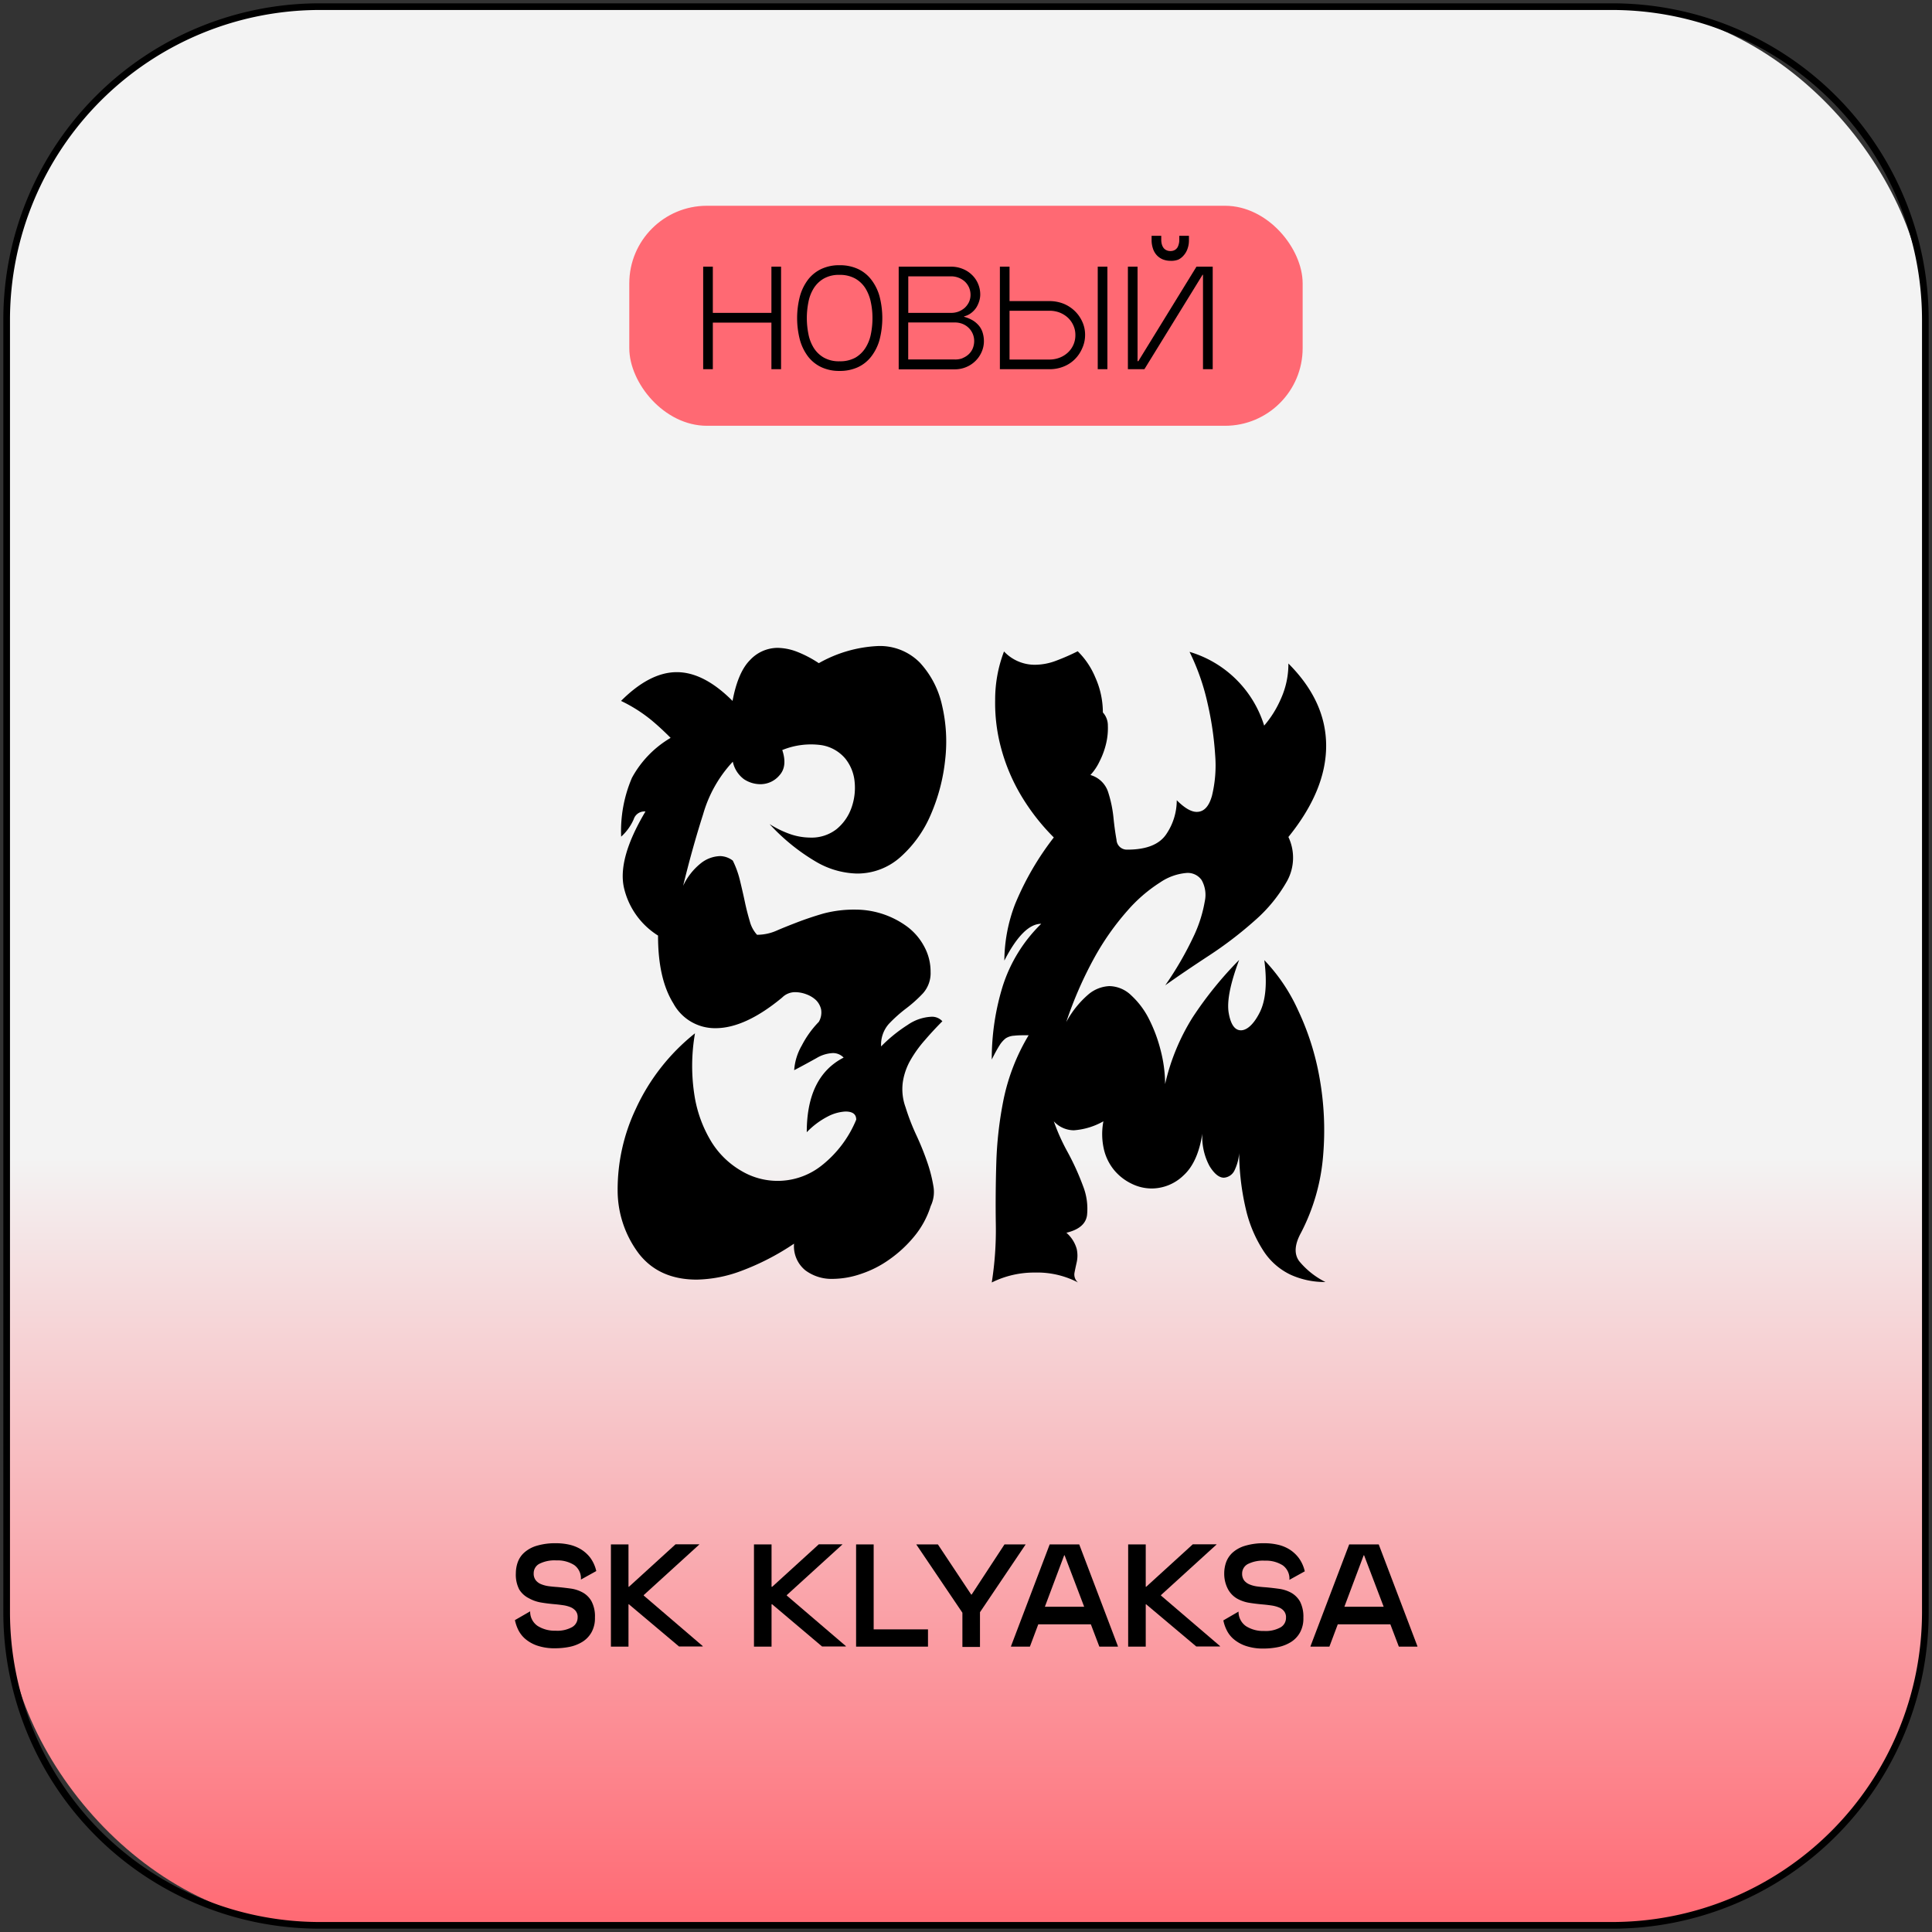 <?xml version="1.0" encoding="UTF-8"?> <svg xmlns="http://www.w3.org/2000/svg" xmlns:xlink="http://www.w3.org/1999/xlink" id="Слой_1" data-name="Слой 1" viewBox="0 0 290.22 290.22"><rect x="0" y="0" width="290.22" height="290.22" fill="#333333" stroke="none"/> <defs> <style>.cls-1{fill:url(#Крас_Бел_2);}.cls-2{fill:#ff6973;}</style> <linearGradient id="Крас_Бел_2" x1="-1558.42" y1="-1414.31" x2="-1270.2" y2="-1414.31" gradientTransform="translate(-1269.2 1559.42) rotate(90)" gradientUnits="userSpaceOnUse"> <stop offset="0.6" stop-color="#f3f3f3"></stop> <stop offset="1" stop-color="#ff6973"></stop> </linearGradient> </defs> <rect class="cls-1" x="1" y="1" width="288.22" height="288.22" rx="47"></rect> <path d="M242.21,1.5A46.56,46.56,0,0,1,288.72,48V242.21a46.57,46.57,0,0,1-46.51,46.51H48A46.56,46.56,0,0,1,1.5,242.21V48A46.55,46.55,0,0,1,48,1.5H242.21m0-1H48A47.5,47.5,0,0,0,.5,48V242.21A47.51,47.51,0,0,0,48,289.72H242.21a47.51,47.51,0,0,0,47.51-47.51V48A47.51,47.51,0,0,0,242.21.5Z"></path> <path d="M93.29,105.29q4.32-4.32,8.38-4.32t8.37,4.32q.81-4.32,2.63-6.14a5.69,5.69,0,0,1,4.12-1.83,8.45,8.45,0,0,1,3,.61A17.22,17.22,0,0,1,123,99.62a19.8,19.8,0,0,1,8.78-2.57,8.41,8.41,0,0,1,6.41,2.5,13.8,13.8,0,0,1,3.31,6.35,23.82,23.82,0,0,1,.48,8.24,28.05,28.05,0,0,1-2.16,8.23,17.88,17.88,0,0,1-4.53,6.35,9.69,9.69,0,0,1-6.62,2.5,12.72,12.72,0,0,1-6.07-1.76,30.26,30.26,0,0,1-7-5.67,15.08,15.08,0,0,0,3.25,1.56,9.47,9.47,0,0,0,2.83.47,6.1,6.1,0,0,0,4-1.28,7.25,7.25,0,0,0,2.22-3.18,8.93,8.93,0,0,0,.48-3.91,6.49,6.49,0,0,0-1.42-3.52,5.92,5.92,0,0,0-3.58-2,11.42,11.42,0,0,0-5.87.74c.54,1.62.4,2.88-.41,3.78a3.72,3.72,0,0,1-2.84,1.35,4.51,4.51,0,0,1-2.49-.74,4.41,4.41,0,0,1-1.69-2.64,19.31,19.31,0,0,0-4.46,7.9q-1.62,5.07-3,10.74a9.46,9.46,0,0,1,2.57-3.31,4.88,4.88,0,0,1,3-1.15,3.25,3.25,0,0,1,1.89.68,14.1,14.1,0,0,1,1.08,3c.27,1.12.52,2.2.74,3.24s.47,2,.74,2.9a4.78,4.78,0,0,0,1.08,2,7.27,7.27,0,0,0,2.91-.61c.94-.41,2-.83,3.17-1.28s2.45-.88,3.85-1.29a18,18,0,0,1,4.93-.6,13.14,13.14,0,0,1,7.7,2.56,9,9,0,0,1,2.56,3,7.85,7.85,0,0,1,.95,3.78,4.55,4.55,0,0,1-1.15,3.24,20.41,20.41,0,0,1-2.57,2.3,21.11,21.11,0,0,0-2.56,2.3,4.69,4.69,0,0,0-1.15,3.37,22.68,22.68,0,0,1,4-3.24,6.8,6.8,0,0,1,3.45-1.21,2.1,2.1,0,0,1,1.75.67c-.9.9-1.78,1.85-2.63,2.84a18.06,18.06,0,0,0-2.16,3,9.48,9.48,0,0,0-1.15,3.3,7.91,7.91,0,0,0,.41,3.78,33,33,0,0,0,1.62,4.19,41.64,41.64,0,0,1,1.62,4,22.1,22.1,0,0,1,.94,3.65,4.9,4.9,0,0,1-.4,3,13.49,13.49,0,0,1-2.5,4.59,18.8,18.8,0,0,1-3.72,3.44,15.94,15.94,0,0,1-4.25,2.16,13.28,13.28,0,0,1-4.25.75,6.58,6.58,0,0,1-4.12-1.29,4.66,4.66,0,0,1-1.69-4,37.81,37.81,0,0,1-8,4.12,20,20,0,0,1-6.61,1.28q-5.67,0-8.71-3.91a15.79,15.79,0,0,1-3.18-9.59,28.31,28.31,0,0,1,2.7-12.09,31.06,31.06,0,0,1,8.92-11.41,28.51,28.51,0,0,0-.07,9.39,19,19,0,0,0,2.56,6.95,12.84,12.84,0,0,0,4.46,4.32,10.64,10.64,0,0,0,12-.74,17,17,0,0,0,5.27-6.95c0-.82-.54-1.22-1.62-1.22a6.48,6.48,0,0,0-2.64.74,12,12,0,0,0-3.17,2.37q0-8.37,5.54-11.21a2.21,2.21,0,0,0-1.62-.68,5.2,5.2,0,0,0-2.43.74c-.9.5-2,1.11-3.38,1.83a8.55,8.55,0,0,1,1.15-3.72A14.7,14.7,0,0,1,123,153.5a2.79,2.79,0,0,0,.34-1.89,2.88,2.88,0,0,0-.74-1.35,4.14,4.14,0,0,0-1.42-.88,4.84,4.84,0,0,0-1.69-.34,2.74,2.74,0,0,0-2,.81q-5.55,4.6-10,4.6a7.1,7.1,0,0,1-6.34-3.72q-2.31-3.71-2.3-10.19a11.52,11.52,0,0,1-5.13-7.23q-.95-4.38,3.24-11.41a1.68,1.68,0,0,0-1.76,1.15,7.6,7.6,0,0,1-1.89,2.63,20.26,20.26,0,0,1,1.62-8.84,15.57,15.57,0,0,1,5.81-6c-1-1-2-1.94-3.11-2.84A22.56,22.56,0,0,0,93.29,105.29Z"></path> <path d="M150.82,97.86a6.34,6.34,0,0,0,4.59,2,9.07,9.07,0,0,0,3.24-.61,32.55,32.55,0,0,0,3.24-1.42,11.86,11.86,0,0,1,2.64,3.92,12.86,12.86,0,0,1,1.14,5.27,2.9,2.9,0,0,1,.75,2,9.9,9.9,0,0,1-.27,2.7,11.91,11.91,0,0,1-1,2.7,8,8,0,0,1-1.35,2,3.92,3.92,0,0,1,2.64,2.5,18.43,18.43,0,0,1,.81,3.78c.13,1.31.29,2.46.47,3.45a1.55,1.55,0,0,0,1.62,1.48c2.88,0,4.84-.78,5.88-2.36a9.07,9.07,0,0,0,1.55-5.06c1.17,1.17,2.16,1.75,3,1.75,1.08,0,1.84-.81,2.29-2.43a19.27,19.27,0,0,0,.48-6.08,48.27,48.27,0,0,0-1.15-7.83,34,34,0,0,0-2.7-7.7,16.69,16.69,0,0,1,11.21,11.08,15.67,15.67,0,0,0,2.5-4,12.66,12.66,0,0,0,1.14-5.33q5.67,5.67,5.67,12.36t-5.67,13.7a7.27,7.27,0,0,1-.2,6.62,22.62,22.62,0,0,1-4.86,5.94,58,58,0,0,1-6.89,5.27c-2.47,1.62-4.66,3.1-6.55,4.45a50.06,50.06,0,0,0,4.26-7.35,20.08,20.08,0,0,0,1.68-5.27,4.54,4.54,0,0,0-.47-3.18,2.54,2.54,0,0,0-2.23-1.08,8.24,8.24,0,0,0-4,1.42,22.56,22.56,0,0,0-4.93,4.26,39.32,39.32,0,0,0-4.93,7,58.18,58.18,0,0,0-4.25,9.72,14.54,14.54,0,0,1,3.37-4.19,5.24,5.24,0,0,1,3.11-1.21,4.84,4.84,0,0,1,3.31,1.42,12.33,12.33,0,0,1,2.63,3.51,22.37,22.37,0,0,1,1.76,4.72,20.44,20.44,0,0,1,.67,5.07,32.31,32.31,0,0,1,4.12-10,56,56,0,0,1,7-8.65c-1.35,3.61-1.87,6.26-1.56,8s.93,2.57,1.83,2.57,1.93-.9,2.83-2.7,1.13-4.41.68-7.84a26.77,26.77,0,0,1,5.06,7.5,39.85,39.85,0,0,1,3.24,10.19,44.6,44.6,0,0,1,.54,11.62,30.33,30.33,0,0,1-3.31,11.61q-1.49,2.7-.27,4.32a12.16,12.16,0,0,0,3.92,3.11,12.38,12.38,0,0,1-5.2-1.08,9.93,9.93,0,0,1-4.05-3.51,19.61,19.61,0,0,1-2.7-6.35,38,38,0,0,1-1-9.45,7.24,7.24,0,0,1-.68,3.57,1.91,1.91,0,0,1-1.62,1.15c-.72,0-1.44-.58-2.16-1.75a9.26,9.26,0,0,1-1.08-4.86q-.67,4.32-2.84,6.28a6.9,6.9,0,0,1-4.72,1.95,6.81,6.81,0,0,1-3.11-.74,7.76,7.76,0,0,1-2.56-2,7.67,7.67,0,0,1-1.56-3.17,10.23,10.23,0,0,1-.07-4.18,10.55,10.55,0,0,1-4.45,1.35,4.13,4.13,0,0,1-3-1.35,30.46,30.46,0,0,0,2.09,4.65,38.26,38.26,0,0,1,2.3,5.07,9.29,9.29,0,0,1,.6,4.39c-.18,1.3-1.21,2.18-3.1,2.63a5,5,0,0,1,1.55,2.43,4.61,4.61,0,0,1,0,2c-.13.59-.25,1.13-.34,1.62a1.56,1.56,0,0,0,.54,1.42,13.26,13.26,0,0,0-6.48-1.49,14.29,14.29,0,0,0-6.48,1.49,50.41,50.41,0,0,0,.61-8.71q-.07-4.53.07-9.19a56.8,56.8,0,0,1,1.08-9.52,30.82,30.82,0,0,1,3.78-9.72c-.9,0-1.62,0-2.16.07a2.59,2.59,0,0,0-1.29.4,4,4,0,0,0-.94,1.08c-.32.5-.7,1.2-1.15,2.1a37,37,0,0,1,1.62-10.94,22.7,22.7,0,0,1,5.81-9.45q-2.7,0-5.54,5.53a24.09,24.09,0,0,1,1.62-8.5,43.14,43.14,0,0,1,5.81-10,32.15,32.15,0,0,1-4.86-6.21,28.17,28.17,0,0,1-3-7,25.91,25.91,0,0,1-.95-7.43A20.25,20.25,0,0,1,150.82,97.86Z"></path> <path d="M77.49,236.33a5,5,0,0,1,.29-1.67,3.56,3.56,0,0,1,1-1.46,4.9,4.9,0,0,1,1.85-1,9.74,9.74,0,0,1,2.93-.38,9,9,0,0,1,1.93.21,5.9,5.9,0,0,1,1.77.7A5.21,5.21,0,0,1,88.67,234a5.36,5.36,0,0,1,.9,2l-2.31,1.28a2.46,2.46,0,0,0-1-2.18,4.66,4.66,0,0,0-2.68-.7,5.07,5.07,0,0,0-2.56.51,1.59,1.59,0,0,0-.85,1.42,1.62,1.62,0,0,0,.31,1.05,1.93,1.93,0,0,0,.8.59,4.55,4.55,0,0,0,1.13.3c.43.06.87.1,1.33.13.67.06,1.34.14,2,.23a5.22,5.22,0,0,1,1.81.6,3.39,3.39,0,0,1,1.31,1.32,4.83,4.83,0,0,1,.51,2.43,4.33,4.33,0,0,1-.52,2.23,4,4,0,0,1-1.36,1.42,6,6,0,0,1-1.9.75,11.15,11.15,0,0,1-2.16.22,8.12,8.12,0,0,1-2.82-.43,5.53,5.53,0,0,1-1.81-1.07,4.41,4.41,0,0,1-1-1.37,6.53,6.53,0,0,1-.45-1.36l2.29-1.32a2.58,2.58,0,0,0,1.13,2.2,4.82,4.82,0,0,0,2.7.71,4.55,4.55,0,0,0,2.47-.54,1.65,1.65,0,0,0,.83-1.44,1.45,1.45,0,0,0-.3-1,2,2,0,0,0-.78-.56,4.77,4.77,0,0,0-1.1-.29c-.41-.06-.83-.11-1.28-.15-.68-.06-1.37-.14-2-.25a5.56,5.56,0,0,1-1.85-.64A3.56,3.56,0,0,1,78,238.77,4.83,4.83,0,0,1,77.49,236.33Z"></path> <path d="M94.41,247.35H91.77V232h2.64ZM105.06,232l-8.36,7.61v.07l8.86,7.59v.06H102L94.48,241h-.29v-2.64h.29l7-6.38h3.54Z"></path> <path d="M115.9,247.35h-2.64V232h2.64ZM126.55,232l-8.36,7.61v.07l8.87,7.59v.06h-3.57L116,241h-.29v-2.64H116l7-6.38h3.54Z"></path> <path d="M139.4,247.35H128.6V232h2.64v12.76h8.16Z"></path> <path d="M154.07,232V232l-7.41,11h-1.59l-7.43-11V232h3.25l5,7.53h.07l4.93-7.53Zm-6.86,15.4h-2.64v-7.56h2.64Z"></path> <path d="M167.93,247.29v.06h-2.79l-5.22-13.72h-.06l-5.15,13.72h-2.84v-.06L157.68,232h4.44ZM164.24,244h-8.72l.22-2.64h8.36Z"></path> <path d="M172.11,247.35h-2.64V232h2.64ZM182.76,232l-8.36,7.61v.07l8.87,7.59v.06H179.7L172.18,241h-.29v-2.64h.29l7-6.38h3.54Z"></path> <path d="M183.9,236.33a5,5,0,0,1,.29-1.67,3.66,3.66,0,0,1,1-1.46,4.87,4.87,0,0,1,1.86-1,9.67,9.67,0,0,1,2.92-.38,9,9,0,0,1,1.93.21,5.7,5.7,0,0,1,1.77.7,5.21,5.21,0,0,1,1.43,1.31,5.36,5.36,0,0,1,.9,2l-2.31,1.28a2.45,2.45,0,0,0-1-2.18,4.69,4.69,0,0,0-2.69-.7,5.09,5.09,0,0,0-2.56.51,1.61,1.61,0,0,0-.85,1.42,1.68,1.68,0,0,0,.31,1.05,2,2,0,0,0,.81.59,4.43,4.43,0,0,0,1.13.3c.42.06.86.1,1.32.13.67.06,1.35.14,2,.23a5.28,5.28,0,0,1,1.82.6,3.53,3.53,0,0,1,1.31,1.32,5,5,0,0,1,.5,2.43,4.33,4.33,0,0,1-.52,2.23,3.94,3.94,0,0,1-1.36,1.42,5.9,5.9,0,0,1-1.9.75,11.07,11.07,0,0,1-2.16.22,8,8,0,0,1-2.81-.43,5.58,5.58,0,0,1-1.82-1.07,4.22,4.22,0,0,1-1-1.37,5.53,5.53,0,0,1-.45-1.36l2.28-1.32a2.62,2.62,0,0,0,1.14,2.2,4.79,4.79,0,0,0,2.69.71,4.59,4.59,0,0,0,2.48-.54,1.64,1.64,0,0,0,.82-1.44,1.45,1.45,0,0,0-.3-1,1.83,1.83,0,0,0-.78-.56,4.77,4.77,0,0,0-1.1-.29c-.41-.06-.83-.11-1.27-.15-.69-.06-1.38-.14-2.06-.25a5.56,5.56,0,0,1-1.85-.64,3.63,3.63,0,0,1-1.34-1.38A4.94,4.94,0,0,1,183.9,236.33Z"></path> <path d="M212.92,247.29v.06h-2.79l-5.22-13.72h-.06l-5.15,13.72h-2.84v-.06L202.67,232h4.44ZM209.23,244h-8.72l.22-2.64h8.36Z"></path> <rect class="cls-2" x="94.53" y="30.91" width="101.15" height="33.05" rx="11.66"></rect> <path d="M107.08,55.46h-1.45V40.06h1.45Zm10.25-7h-11.7V47h11.7Zm0,7h-1.45V40.06h1.45Z"></path> <path d="M126.11,55.72a6.29,6.29,0,0,1-2.7-.55,5.44,5.44,0,0,1-2-1.58,7.41,7.41,0,0,1-1.24-2.5,13,13,0,0,1,0-6.62,7.41,7.41,0,0,1,1.24-2.5,5.44,5.44,0,0,1,2-1.58,6.29,6.29,0,0,1,2.7-.55,6.45,6.45,0,0,1,2.74.55,5.37,5.37,0,0,1,2,1.58,7.26,7.26,0,0,1,1.26,2.5,13,13,0,0,1,0,6.62,7.26,7.26,0,0,1-1.26,2.5,5.37,5.37,0,0,1-2,1.58A6.45,6.45,0,0,1,126.11,55.72Zm0-14.43a4.57,4.57,0,0,0-2.35.55,4.34,4.34,0,0,0-1.52,1.46,6.05,6.05,0,0,0-.8,2.08,12.12,12.12,0,0,0,0,4.8,6.05,6.05,0,0,0,.8,2.08,4.34,4.34,0,0,0,1.52,1.46,4.57,4.57,0,0,0,2.35.55,4.72,4.72,0,0,0,2.39-.55A4.46,4.46,0,0,0,130,52.27a6,6,0,0,0,.82-2.07,12,12,0,0,0,.24-2.42,11.4,11.4,0,0,0-.25-2.41,6.42,6.42,0,0,0-.82-2.08,4.35,4.35,0,0,0-1.53-1.45A4.72,4.72,0,0,0,126.11,41.29Z"></path> <path d="M147.44,52.91a4.22,4.22,0,0,1-.94,1.34,4.34,4.34,0,0,1-1.38.9,4.4,4.4,0,0,1-1.7.33H135V40.06h7.87a4.48,4.48,0,0,1,1.71.32,4.17,4.17,0,0,1,1.39.88,4,4,0,0,1,.94,1.34,4.1,4.1,0,0,1,.34,1.68,3.35,3.35,0,0,1-.14.9,4.07,4.07,0,0,1-.44,1,3.27,3.27,0,0,1-.76.82,2.72,2.72,0,0,1-1.08.52v.07a5.13,5.13,0,0,1,1.28.53,3.75,3.75,0,0,1,.93.79,2.94,2.94,0,0,1,.57,1.06,4.38,4.38,0,0,1,.19,1.34A4,4,0,0,1,147.44,52.91ZM144,46.8a3.14,3.14,0,0,0,.93-.57,2.85,2.85,0,0,0,.63-.86,2.59,2.59,0,0,0,.23-1.09,2.79,2.79,0,0,0-.23-1.11,2.82,2.82,0,0,0-.63-.88,3.08,3.08,0,0,0-2.07-.78h-6.42V47h6.42A3.12,3.12,0,0,0,144,46.8Zm.58,7a3,3,0,0,0,.92-.57,2.6,2.6,0,0,0,.62-.88,3,3,0,0,0,.22-1.11,2.75,2.75,0,0,0-.84-2,2.85,2.85,0,0,0-.92-.59,3.09,3.09,0,0,0-1.15-.21h-7V54h7A3.09,3.09,0,0,0,144.57,53.82Z"></path> <path d="M151.65,46.68H150.2V40.06h1.45Zm6,8.78H150.2V45.23h7.46a5.72,5.72,0,0,1,2.07.38,5.31,5.31,0,0,1,1.69,1.08,5.19,5.19,0,0,1,1.15,1.62,4.66,4.66,0,0,1,.43,2,4.78,4.78,0,0,1-.43,2A5.19,5.19,0,0,1,161.42,54a5,5,0,0,1-1.69,1.08A5.52,5.52,0,0,1,157.66,55.46Zm-6-1.45h6a4.23,4.23,0,0,0,1.52-.28,3.86,3.86,0,0,0,1.23-.76,3.53,3.53,0,0,0,.83-1.15,3.49,3.49,0,0,0,.31-1.49,3.38,3.38,0,0,0-.31-1.46,3.57,3.57,0,0,0-.83-1.16,4,4,0,0,0-1.23-.76,4.23,4.23,0,0,0-1.52-.27h-6Zm14.7,1.45H164.9V40.06h1.45Z"></path> <path d="M182.17,40.06v15.4h-1.46V41.27h-.06l-8.74,14.19h-2.48V40.06h1.45V54.25H171l8.73-14.19Zm-6.34-.88a3.16,3.16,0,0,1-1.17-.22,2.61,2.61,0,0,1-.9-.63,2.72,2.72,0,0,1-.57-1,3.93,3.93,0,0,1-.2-1.27v-.64h1.45v.64a2.78,2.78,0,0,0,.07.57,1.75,1.75,0,0,0,.22.53,1.13,1.13,0,0,0,.42.39,1.34,1.34,0,0,0,.68.16,1.28,1.28,0,0,0,.65-.16,1.15,1.15,0,0,0,.4-.39,2,2,0,0,0,.2-.53,2.22,2.22,0,0,0,.07-.57v-.64h1.45v.64a3.68,3.68,0,0,1-.2,1.27,2.86,2.86,0,0,1-.56,1A2.5,2.5,0,0,1,177,39,2.93,2.93,0,0,1,175.83,39.18Z"></path> </svg> 